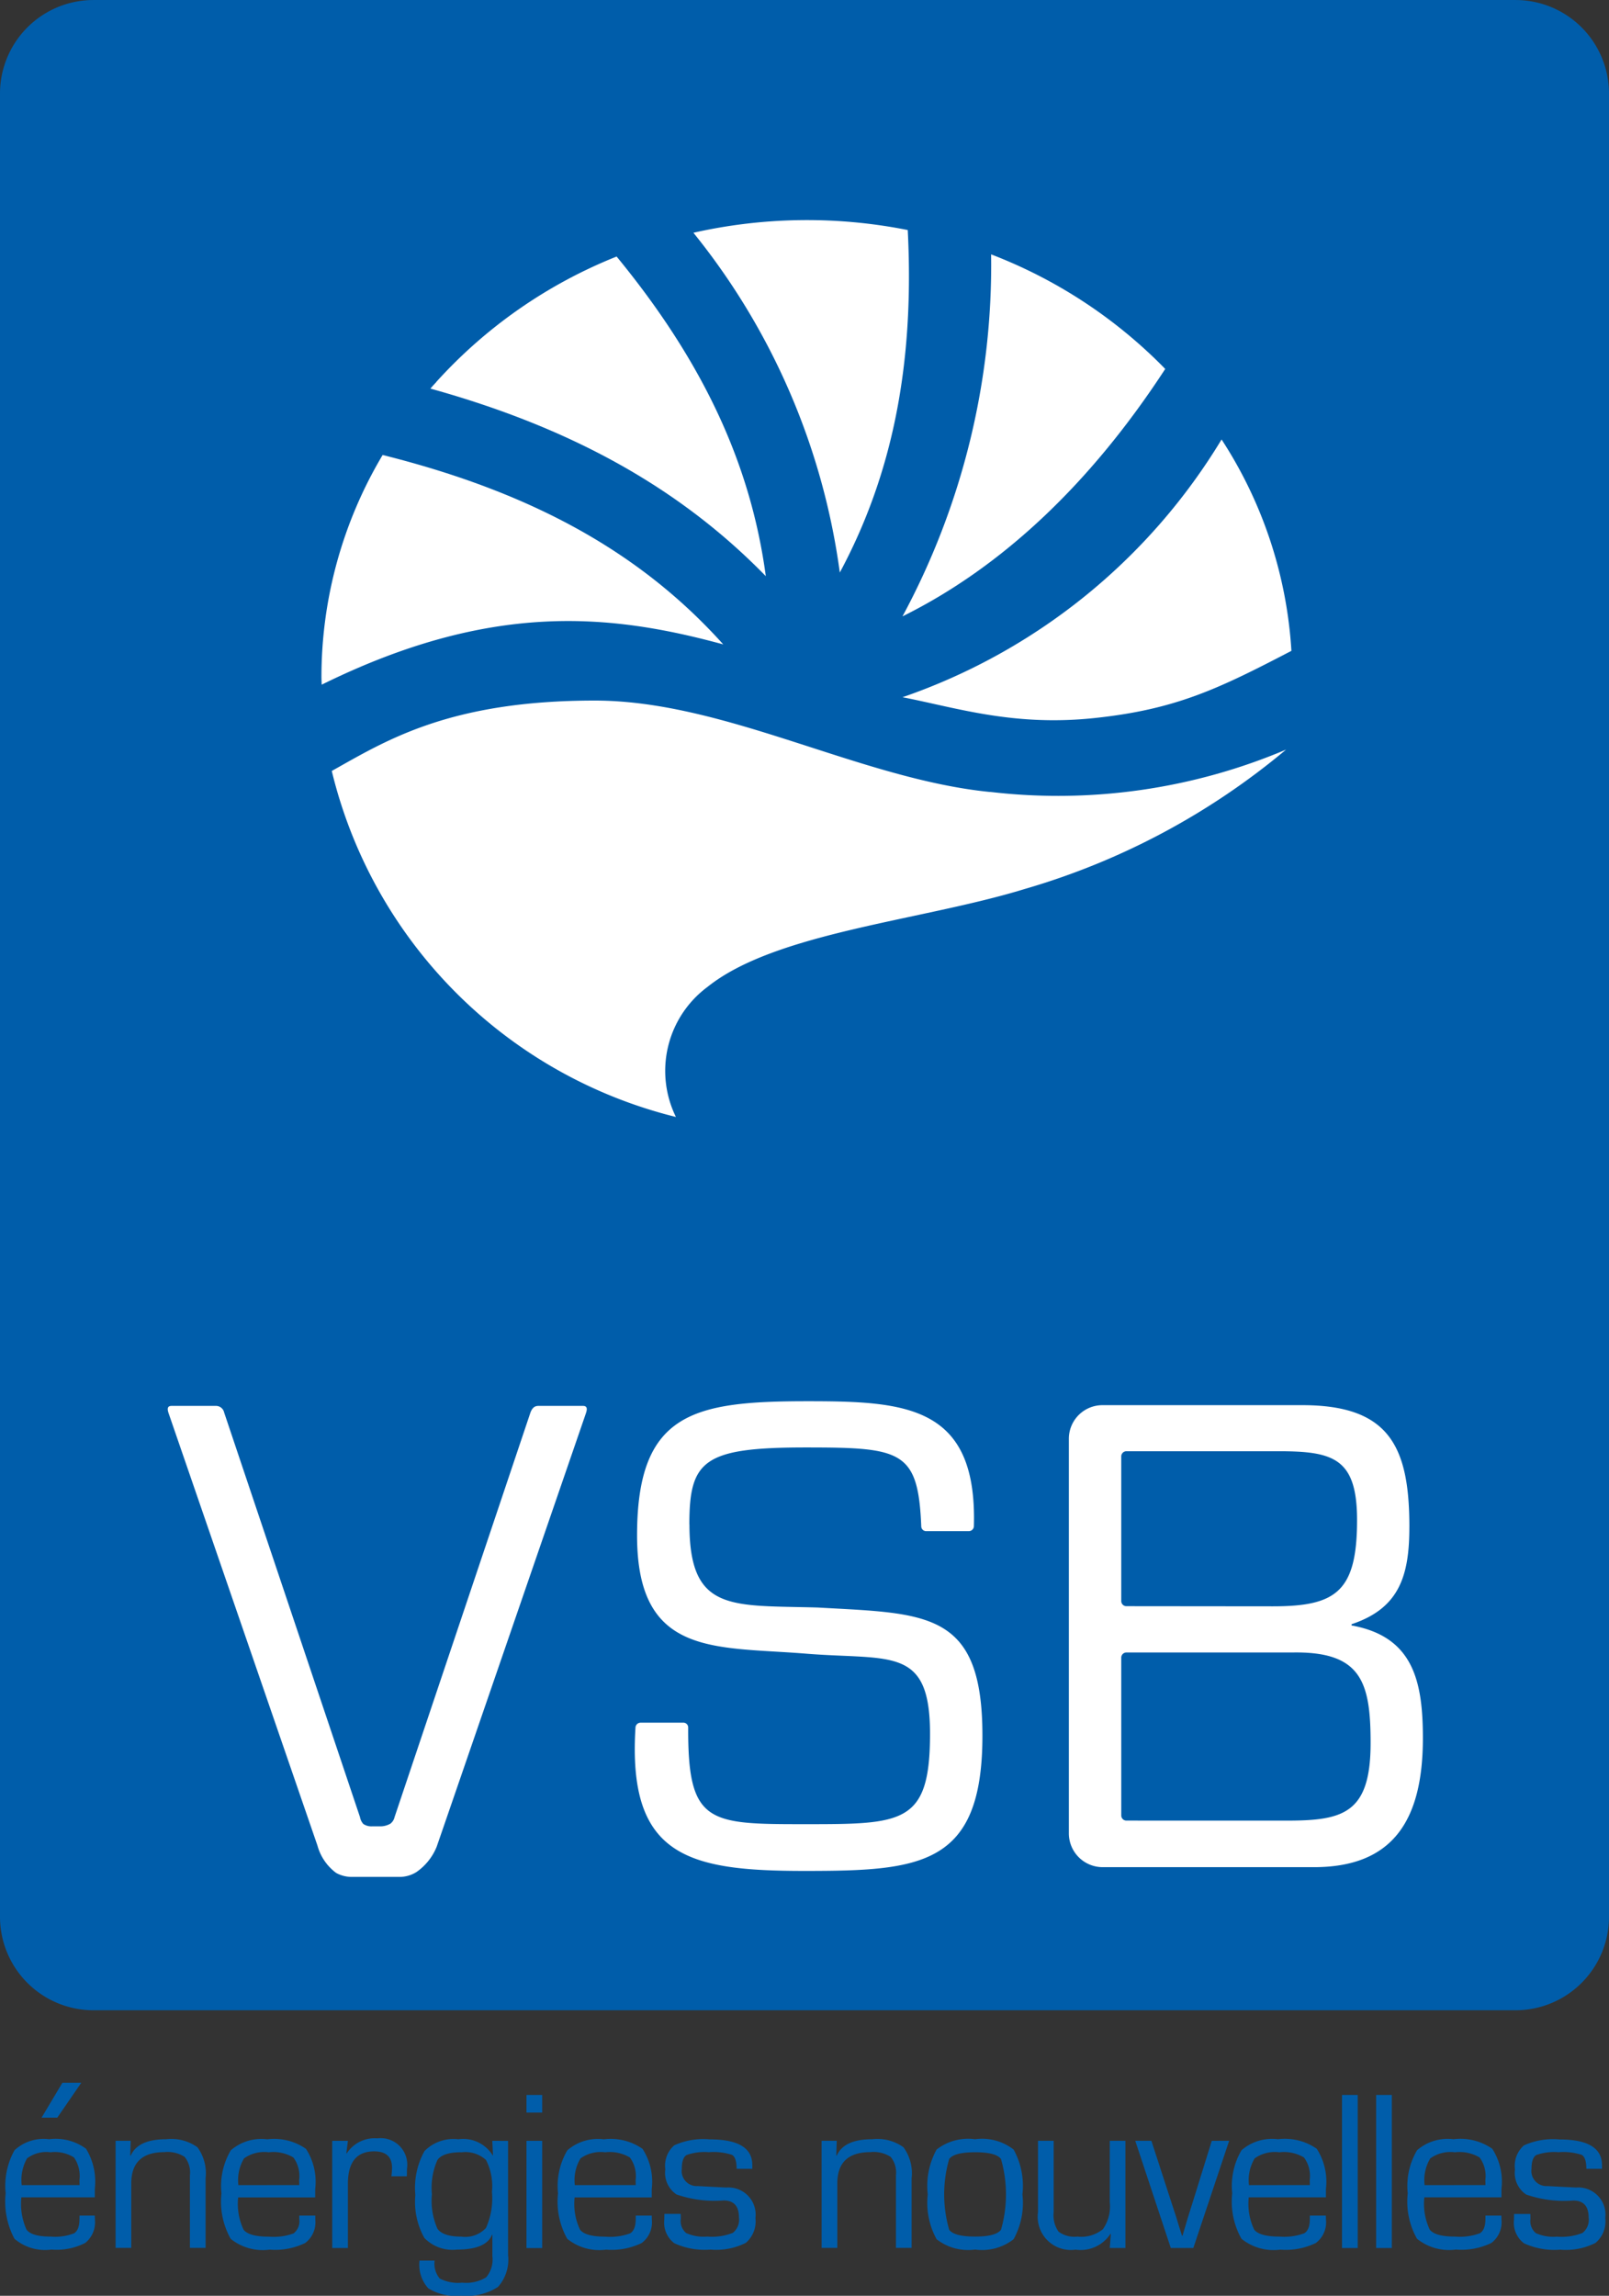 <svg id="logo" xmlns="http://www.w3.org/2000/svg" xmlns:xlink="http://www.w3.org/1999/xlink" width="80.884" height="115.362" viewBox="0 0 80.884 115.362">
  <rect x="0" y="0" width="80.884" height="115.362" fill="#333333" stroke="none"/>
  <defs>
    <clipPath id="clip-path">
      <rect id="Rectangle_6" data-name="Rectangle 6" width="80.884" height="115.362" fill="none"/>
    </clipPath>
  </defs>
  <g id="Groupe_3" data-name="Groupe 3" clip-path="url(#clip-path)">
    <path id="Tracé_26" data-name="Tracé 26" d="M76.2,101.014H4.687A4.7,4.7,0,0,1,0,96.329V4.685A4.7,4.7,0,0,1,4.687,0H76.2a4.7,4.7,0,0,1,4.684,4.685V96.329a4.7,4.7,0,0,1-4.684,4.685" transform="translate(0 0.001)" fill="#005daa"/>
    <path id="Tracé_27" data-name="Tracé 27" d="M45.486,30.756c-6.543-.651-13.3-4.594-19.875-4.594-7.318,0-10.5,2.018-13.216,3.537a23.625,23.625,0,0,0,17.3,17.387,5.251,5.251,0,0,1,1.588-6.535c3.415-2.742,10.766-3.326,15.961-4.925a36.132,36.132,0,0,0,13.124-7,29.39,29.39,0,0,1-14.879,2.126" transform="translate(4.283 9.041)" fill="#fff"/>
    <path id="Tracé_28" data-name="Tracé 28" d="M49.756,16.413a30.247,30.247,0,0,1-16.038,12.95c2.7.525,5.571,1.479,9.65,1.047s6.207-1.453,9.9-3.377a21.873,21.873,0,0,0-3.509-10.619" transform="translate(11.651 5.672)" fill="#fff"/>
    <path id="Tracé_29" data-name="Tracé 29" d="M38.172,9.5A37.216,37.216,0,0,1,33.717,27.69c5.005-2.477,9.454-6.674,13.208-12.433A24.493,24.493,0,0,0,38.172,9.5" transform="translate(11.651 3.282)" fill="#fff"/>
    <path id="Tracé_30" data-name="Tracé 30" d="M25.906,8.855a34.485,34.485,0,0,1,7.359,17.074c2.627-4.891,3.762-10.419,3.415-17.211a25.933,25.933,0,0,0-10.774.137" transform="translate(8.952 2.841)" fill="#fff"/>
    <path id="Tracé_31" data-name="Tracé 31" d="M16.378,15.883c-.078.089-.161.172-.237.262-.022.023-.04.047-.061.071,6.954,1.93,12.469,4.919,16.86,9.426-.747-5.558-3.1-10.709-7.5-16.062a24.415,24.415,0,0,0-9.064,6.3" transform="translate(5.557 3.311)" fill="#fff"/>
    <path id="Tracé_32" data-name="Tracé 32" d="M15.085,16.991a21.8,21.8,0,0,0-3.076,11.157c0,.129.009.256.012.385C20.51,24.35,26.5,24.953,32.208,26.509c-4.152-4.621-9.609-7.64-17.123-9.518" transform="translate(4.15 5.872)" fill="#fff"/>
    <path id="Tracé_33" data-name="Tracé 33" d="M62.654,58.643c0-4.053-1.021-6.118-5.382-6.118H47.226a1.689,1.689,0,0,0-1.69,1.689V74.04a1.7,1.7,0,0,0,1.69,1.7H57.858c3.93,0,5.475-2.306,5.475-6.483,0-2.879-.492-5.105-3.586-5.663v-.062c2.411-.8,2.906-2.445,2.906-4.888M48.17,65.213a.259.259,0,0,1,.258-.26h8.348c3.465-.061,3.929,1.487,3.929,4.549,0,3.559-1.391,3.9-4.238,3.9L48.429,73.4a.257.257,0,0,1-.258-.257ZM60.024,58.3c0,3.62-1.082,4.333-4.237,4.333l-7.359-.007a.258.258,0,0,1-.258-.258V55.1a.26.26,0,0,1,.258-.26h7.636c2.754,0,3.96.335,3.96,3.459m-33.565.217c0-3.217.713-3.866,5.848-3.866,4.818,0,5.654.147,5.809,3.96a.246.246,0,0,0,.265.245h2.127a.254.254,0,0,0,.254-.256c.171-6.059-3.418-6.272-8.361-6.272-5.725,0-8.571.557-8.571,6.745,0,6.126,3.929,5.568,8.507,5.941,4.243.34,6.22-.4,6.22,4.022,0,4.549-1.36,4.545-6.311,4.545-4.833,0-5.869-.023-5.846-4.859a.241.241,0,0,0-.264-.241H24.01a.258.258,0,0,0-.26.256c-.4,6.476,2.661,7.193,8.5,7.193s8.941-.242,8.941-6.8c0-6.282-2.784-6.126-8.294-6.436-4.331-.124-6.434.248-6.434-4.178" transform="translate(8.195 18.084)" fill="#fff"/>
    <path id="Tracé_34" data-name="Tracé 34" d="M27.284,52.884c.038-.117.133-.381-.14-.381H24.892c-.231,0-.327.17-.39.326L17.668,73.167a.572.572,0,0,1-.211.33,1.024,1.024,0,0,1-.471.133h-.457a.725.725,0,0,1-.428-.117.686.686,0,0,1-.17-.346L9.1,52.829a.419.419,0,0,0-.39-.326H6.455c-.274,0-.179.264-.141.381l7.164,20.8.315.914a2.545,2.545,0,0,0,.938,1.372,1.6,1.6,0,0,0,.745.2h2.487a1.581,1.581,0,0,0,.806-.244,2.843,2.843,0,0,0,1.017-1.273l.334-.967Z" transform="translate(2.166 18.143)" fill="#fff"/>
    <path id="Tracé_35" data-name="Tracé 35" d="M3.926,82.194l-.005-.253a1.638,1.638,0,0,0-.273-1.134,1.8,1.8,0,0,0-1.18-.262,1.61,1.61,0,0,0-1.181.307,2.218,2.218,0,0,0-.27,1.343Zm0,1.534h.767l.005.2A1.331,1.331,0,0,1,4.212,85.1a3.151,3.151,0,0,1-1.7.334A2.364,2.364,0,0,1,.653,84.89a3.952,3.952,0,0,1-.441-2.283,3.672,3.672,0,0,1,.445-2.165,2.159,2.159,0,0,1,1.74-.553,2.571,2.571,0,0,1,1.856.48,3.171,3.171,0,0,1,.44,2.017v.423H1a3.172,3.172,0,0,0,.26,1.623c.174.234.579.35,1.214.35a2.643,2.643,0,0,0,1.176-.165q.272-.168.272-.719Z" transform="translate(0.073 27.606)" fill="#005daa"/>
    <path id="Tracé_36" data-name="Tracé 36" d="M4.318,79.968h.76l-.022.733.022.016q.363-.83,1.792-.828a2.241,2.241,0,0,1,1.564.405,2.213,2.213,0,0,1,.409,1.555v3.5H8.055v-3.64a1.25,1.25,0,0,0-.265-.932,1.577,1.577,0,0,0-1.02-.24q-1.663,0-1.663,1.572v3.24H4.318Z" transform="translate(1.492 27.606)" fill="#005daa"/>
    <path id="Tracé_37" data-name="Tracé 37" d="M12.184,82.194l-.007-.253a1.572,1.572,0,0,0-.288-1.134,1.966,1.966,0,0,0-1.239-.262,1.75,1.75,0,0,0-1.242.307,2.128,2.128,0,0,0-.285,1.343Zm0,1.534h.806l0,.2a1.3,1.3,0,0,1-.509,1.176,3.465,3.465,0,0,1-1.79.334,2.571,2.571,0,0,1-1.954-.544,3.8,3.8,0,0,1-.464-2.283,3.52,3.52,0,0,1,.47-2.165,2.341,2.341,0,0,1,1.83-.553,2.8,2.8,0,0,1,1.948.48,3.043,3.043,0,0,1,.464,2.017v.423H9.112a3.046,3.046,0,0,0,.273,1.623c.182.234.608.35,1.276.35a2.925,2.925,0,0,0,1.238-.165.77.77,0,0,0,.285-.719Z" transform="translate(2.86 27.606)" fill="#005daa"/>
    <path id="Tracé_38" data-name="Tracé 38" d="M12.411,79.98H13.2l-.078.62.017.016a1.668,1.668,0,0,1,1.542-.76,1.335,1.335,0,0,1,1.488,1.533l-.005.373h-.778l.017-.136c.011-.143.016-.238.016-.288q0-.828-.9-.828-1.32,0-1.319,1.628v3.228h-.788Z" transform="translate(4.289 27.595)" fill="#005daa"/>
    <path id="Tracé_39" data-name="Tracé 39" d="M17.827,80.543c-.619,0-1.021.132-1.2.392a3.416,3.416,0,0,0-.277,1.717,3.478,3.478,0,0,0,.277,1.732c.183.265.585.4,1.2.4a1.424,1.424,0,0,0,1.241-.437,3.63,3.63,0,0,0,.3-1.816,2.866,2.866,0,0,0-.3-1.6,1.533,1.533,0,0,0-1.241-.383m2.351-.575V85.7a2.068,2.068,0,0,1-.507,1.612,2.913,2.913,0,0,1-1.86.44,2.639,2.639,0,0,1-1.644-.371,1.765,1.765,0,0,1-.44-1.393h.76a1.157,1.157,0,0,0,.256.9,1.991,1.991,0,0,0,1.125.209,1.928,1.928,0,0,0,1.211-.27,1.383,1.383,0,0,0,.311-1.059V84.691l-.017-.005q-.3.749-1.759.749a1.967,1.967,0,0,1-1.646-.589,3.712,3.712,0,0,1-.451-2.15,3.809,3.809,0,0,1,.46-2.212,2.048,2.048,0,0,1,1.7-.593,1.743,1.743,0,0,1,1.73.811l.016-.005-.039-.728Z" transform="translate(5.362 27.606)" fill="#005daa"/>
    <path id="Tracé_40" data-name="Tracé 40" d="M19.669,85.929h.79V80.541h-.79Zm0-6.808h.79v-.885h-.79Z" transform="translate(6.797 27.035)" fill="#005daa"/>
    <path id="Tracé_41" data-name="Tracé 41" d="M24.753,82.194l-.005-.253a1.572,1.572,0,0,0-.288-1.134,1.971,1.971,0,0,0-1.241-.262,1.748,1.748,0,0,0-1.241.307,2.119,2.119,0,0,0-.285,1.343Zm0,1.534h.806l.005.2a1.3,1.3,0,0,1-.51,1.176,3.458,3.458,0,0,1-1.79.334,2.569,2.569,0,0,1-1.952-.544,3.8,3.8,0,0,1-.464-2.283,3.531,3.531,0,0,1,.468-2.165,2.343,2.343,0,0,1,1.83-.553,2.8,2.8,0,0,1,1.95.48,3.044,3.044,0,0,1,.463,2.017v.423H21.682a3.032,3.032,0,0,0,.273,1.623c.182.234.608.35,1.276.35a2.913,2.913,0,0,0,1.237-.165c.191-.112.285-.351.285-.719Z" transform="translate(7.204 27.606)" fill="#005daa"/>
    <path id="Tracé_42" data-name="Tracé 42" d="M29.242,81.377h-.788q0-.563-.229-.7a2.975,2.975,0,0,0-1.175-.136,2.635,2.635,0,0,0-1.115.144c-.159.1-.237.327-.237.69a.759.759,0,0,0,.8.868l.635.034.806.04A1.366,1.366,0,0,1,29.4,83.851a1.417,1.417,0,0,1-.484,1.245,3.3,3.3,0,0,1-1.775.339,3.64,3.64,0,0,1-1.823-.322,1.3,1.3,0,0,1-.5-1.177l.005-.295h.818l.005.254a.791.791,0,0,0,.27.708,2.154,2.154,0,0,0,1.066.178,2.85,2.85,0,0,0,1.281-.187.841.841,0,0,0,.308-.776q0-.852-.772-.852a5.864,5.864,0,0,1-2.364-.3,1.3,1.3,0,0,1-.566-1.262,1.363,1.363,0,0,1,.448-1.208,3.538,3.538,0,0,1,1.784-.3q2.141,0,2.141,1.29Z" transform="translate(8.576 27.606)" fill="#005daa"/>
    <path id="Tracé_43" data-name="Tracé 43" d="M30.695,79.968h.76l-.022.733.022.016q.363-.83,1.792-.828a2.241,2.241,0,0,1,1.564.405,2.213,2.213,0,0,1,.409,1.555v3.5h-.788v-3.64a1.25,1.25,0,0,0-.265-.932,1.577,1.577,0,0,0-1.02-.24q-1.663,0-1.663,1.572v3.24h-.788Z" transform="translate(10.607 27.606)" fill="#005daa"/>
    <path id="Tracé_44" data-name="Tracé 44" d="M37.038,80.543q-1.048,0-1.3.34a6.409,6.409,0,0,0,0,3.556q.25.341,1.3.342t1.305-.342a6.442,6.442,0,0,0,0-3.556q-.252-.341-1.305-.34m0-.654a2.591,2.591,0,0,1,1.938.518,3.787,3.787,0,0,1,.445,2.255,3.777,3.777,0,0,1-.445,2.252,2.579,2.579,0,0,1-1.938.519,2.57,2.57,0,0,1-1.932-.519,3.777,3.777,0,0,1-.445-2.252,3.787,3.787,0,0,1,.445-2.255,2.582,2.582,0,0,1,1.932-.518" transform="translate(11.977 27.606)" fill="#005daa"/>
    <path id="Tracé_45" data-name="Tracé 45" d="M43.175,79.948v5.386h-.788l.055-.7-.016-.016a1.786,1.786,0,0,1-1.757.8,1.667,1.667,0,0,1-1.889-1.882V79.948h.788v3.585a1.435,1.435,0,0,0,.244.98,1.341,1.341,0,0,0,.953.249,1.725,1.725,0,0,0,1.276-.37,1.994,1.994,0,0,0,.347-1.355V79.948Z" transform="translate(13.4 27.626)" fill="#005daa"/>
    <path id="Tracé_46" data-name="Tracé 46" d="M47.134,79.948l-1.8,5.386H44.2l-1.786-5.386h.811l.953,2.931.3.919.141.462.147.463h.022l.136-.457.136-.462.287-.914.914-2.941Z" transform="translate(14.655 27.626)" fill="#005daa"/>
    <path id="Tracé_47" data-name="Tracé 47" d="M49.938,82.194l-.005-.253a1.572,1.572,0,0,0-.288-1.134,1.966,1.966,0,0,0-1.239-.262,1.75,1.75,0,0,0-1.242.307,2.128,2.128,0,0,0-.285,1.343Zm0,1.534h.806l.005.2a1.3,1.3,0,0,1-.51,1.176,3.456,3.456,0,0,1-1.788.334A2.571,2.571,0,0,1,46.5,84.89a3.8,3.8,0,0,1-.464-2.283,3.531,3.531,0,0,1,.468-2.165,2.348,2.348,0,0,1,1.831-.553,2.806,2.806,0,0,1,1.95.48,3.054,3.054,0,0,1,.462,2.017v.423H46.867a3.046,3.046,0,0,0,.273,1.623c.182.234.608.35,1.276.35a2.925,2.925,0,0,0,1.238-.165q.285-.168.284-.719Z" transform="translate(15.907 27.606)" fill="#005daa"/>
    <rect id="Rectangle_4" data-name="Rectangle 4" width="0.79" height="7.692" transform="translate(67.462 105.27)" fill="#005daa"/>
    <rect id="Rectangle_5" data-name="Rectangle 5" width="0.788" height="7.692" transform="translate(69.179 105.27)" fill="#005daa"/>
    <path id="Tracé_48" data-name="Tracé 48" d="M56.5,82.194l-.005-.253a1.572,1.572,0,0,0-.288-1.134,1.966,1.966,0,0,0-1.239-.262,1.75,1.75,0,0,0-1.242.307,2.128,2.128,0,0,0-.285,1.343Zm0,1.534H57.3l.005.2A1.3,1.3,0,0,1,56.8,85.1a3.456,3.456,0,0,1-1.788.334,2.571,2.571,0,0,1-1.954-.544,3.8,3.8,0,0,1-.464-2.283,3.531,3.531,0,0,1,.468-2.165,2.348,2.348,0,0,1,1.831-.553,2.806,2.806,0,0,1,1.95.48,3.054,3.054,0,0,1,.462,2.017v.423H53.427a3.046,3.046,0,0,0,.273,1.623c.182.234.608.35,1.276.35a2.925,2.925,0,0,0,1.238-.165q.285-.168.284-.719Z" transform="translate(18.173 27.606)" fill="#005daa"/>
    <path id="Tracé_49" data-name="Tracé 49" d="M60.987,81.377H60.2q0-.563-.229-.7a2.975,2.975,0,0,0-1.175-.136,2.635,2.635,0,0,0-1.115.144q-.236.145-.237.69a.759.759,0,0,0,.8.868l.635.034.806.04a1.367,1.367,0,0,1,1.467,1.533A1.414,1.414,0,0,1,60.66,85.1a3.3,3.3,0,0,1-1.775.339,3.64,3.64,0,0,1-1.823-.322,1.3,1.3,0,0,1-.5-1.177l.005-.295h.818l.005.254a.791.791,0,0,0,.27.708,2.154,2.154,0,0,0,1.066.178,2.85,2.85,0,0,0,1.281-.187.838.838,0,0,0,.308-.776q0-.852-.772-.852a5.869,5.869,0,0,1-2.364-.3,1.3,1.3,0,0,1-.566-1.262,1.363,1.363,0,0,1,.448-1.208,3.538,3.538,0,0,1,1.784-.3q2.141,0,2.141,1.29Z" transform="translate(19.545 27.606)" fill="#005daa"/>
    <path id="Tracé_50" data-name="Tracé 50" d="M2.343,79.534h-.79L2.6,77.78h.95Z" transform="translate(0.537 26.877)" fill="#005daa"/>
  </g>
</svg>
